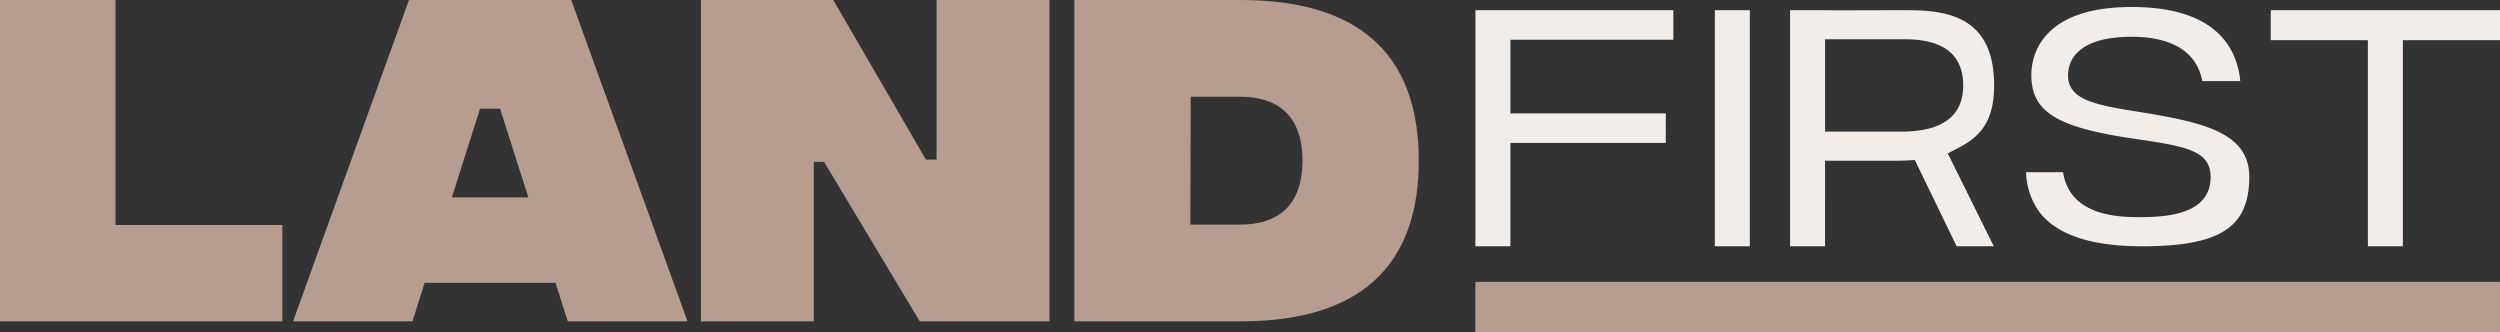 <svg id="marca_neg" xmlns="http://www.w3.org/2000/svg" width="300.001" height="39.855" viewBox="0 0 300.001 39.855">
  <rect x="0" y="0" width="300.001" height="39.855" fill="#333333" stroke="none"/>
  <g id="Grupo_645" data-name="Grupo 645">
    <g id="Grupo_644" data-name="Grupo 644">
      <path id="Caminho_250" data-name="Caminho 250" d="M-748.538,958.387h13.862v27h20.02v11.563h-33.882Z" transform="translate(748.538 -958.387)" fill="#b79d8f"/>
      <path id="Caminho_251" data-name="Caminho 251" d="M-666.662,992.322h-15.7l-1.47,4.629h-14.326l13.911-38.564h19.468l13.96,38.564h-14.375Zm-3.257-10.244-3.4-10.654h-2.393l-3.389,10.654Z" transform="translate(733.324 -958.387)" fill="#b79d8f"/>
      <path id="Caminho_252" data-name="Caminho 252" d="M-628.043,958.387h15.879l11.118,19.15h1.284v-19.15h13.545v38.564h-15.562l-11.484-19.141h-1.24v19.141h-13.54Z" transform="translate(712.156 -958.387)" fill="#b79d8f"/>
      <path id="Caminho_253" data-name="Caminho 253" d="M-522.523,977.674c0,11.113-5.464,19.277-21.4,19.277h-19.927V958.387h19.927C-527.987,958.387-522.523,966.521-522.523,977.674Zm-13.96,0c0-5.781-3.35-7.676-7.441-7.676h-5.967l-.044,15.342h6.011C-539.833,985.34-536.483,983.416-536.483,977.674Z" transform="translate(692.776 -958.387)" fill="#b79d8f"/>
    </g>
    <path id="Caminho_254" data-name="Caminho 254" d="M-387.812,988.3V963.569h-11.655v-3.6h27.51v3.6h-11.655V988.3Zm-27.1,0c-6.084,0-10.22-1.377-12.3-4.092a8.467,8.467,0,0,1-1.611-4.8h4.434c.83,5.391,6.943,5.391,9.272,5.391,3.618,0,8.433-.5,8.433-4.814,0-3.232-3.081-3.691-9.224-4.6-9.307-1.367-12.29-3.242-12.29-7.666,0-1.914.864-8.135,12.031-8.135,9.966,0,12.627,4.746,13.047,8.887h-4.57c-.366-2.119-2-5.312-8.477-5.312-6.885,0-7.627,3.223-7.627,4.619,0,2.871,3.052,3.516,8.027,4.316l.723.117c7.607,1.23,13,2.51,13,7.764C-402.056,986.04-405.542,988.3-414.917,988.3Zm-42.236,0v-28.33h4.429l1.025.02c1.646-.01,6.519-.02,8.34-.02,1.709,0,4.556,0,6.807,1.152,2.612,1.328,3.882,3.916,3.882,7.891,0,4.854-2.207,6.406-4.468,7.578l-1.094.566L-432.7,988.3h-4.458l-5.02-10.352-.825.049c-.649.029-1.221.039-1.592.039h-8.359V988.3Zm4.2-13.76h9.146c4.927,0,7.427-1.865,7.427-5.547,0-5.537-5.366-5.537-7.388-5.537h-9.185Zm-13.232,13.76v-28.33h4.2V988.3Zm-28.73,0v-28.33h23.755v3.545h-19.556v8.838h18.647V975.9h-18.647V988.3Z" transform="translate(671.959 -958.745)" fill="#f2ede9"/>
    <rect id="Retângulo_352" data-name="Retângulo 352" width="122.957" height="6.031" transform="translate(177.043 33.824)" fill="#b79d8f"/>
  </g>
</svg>
